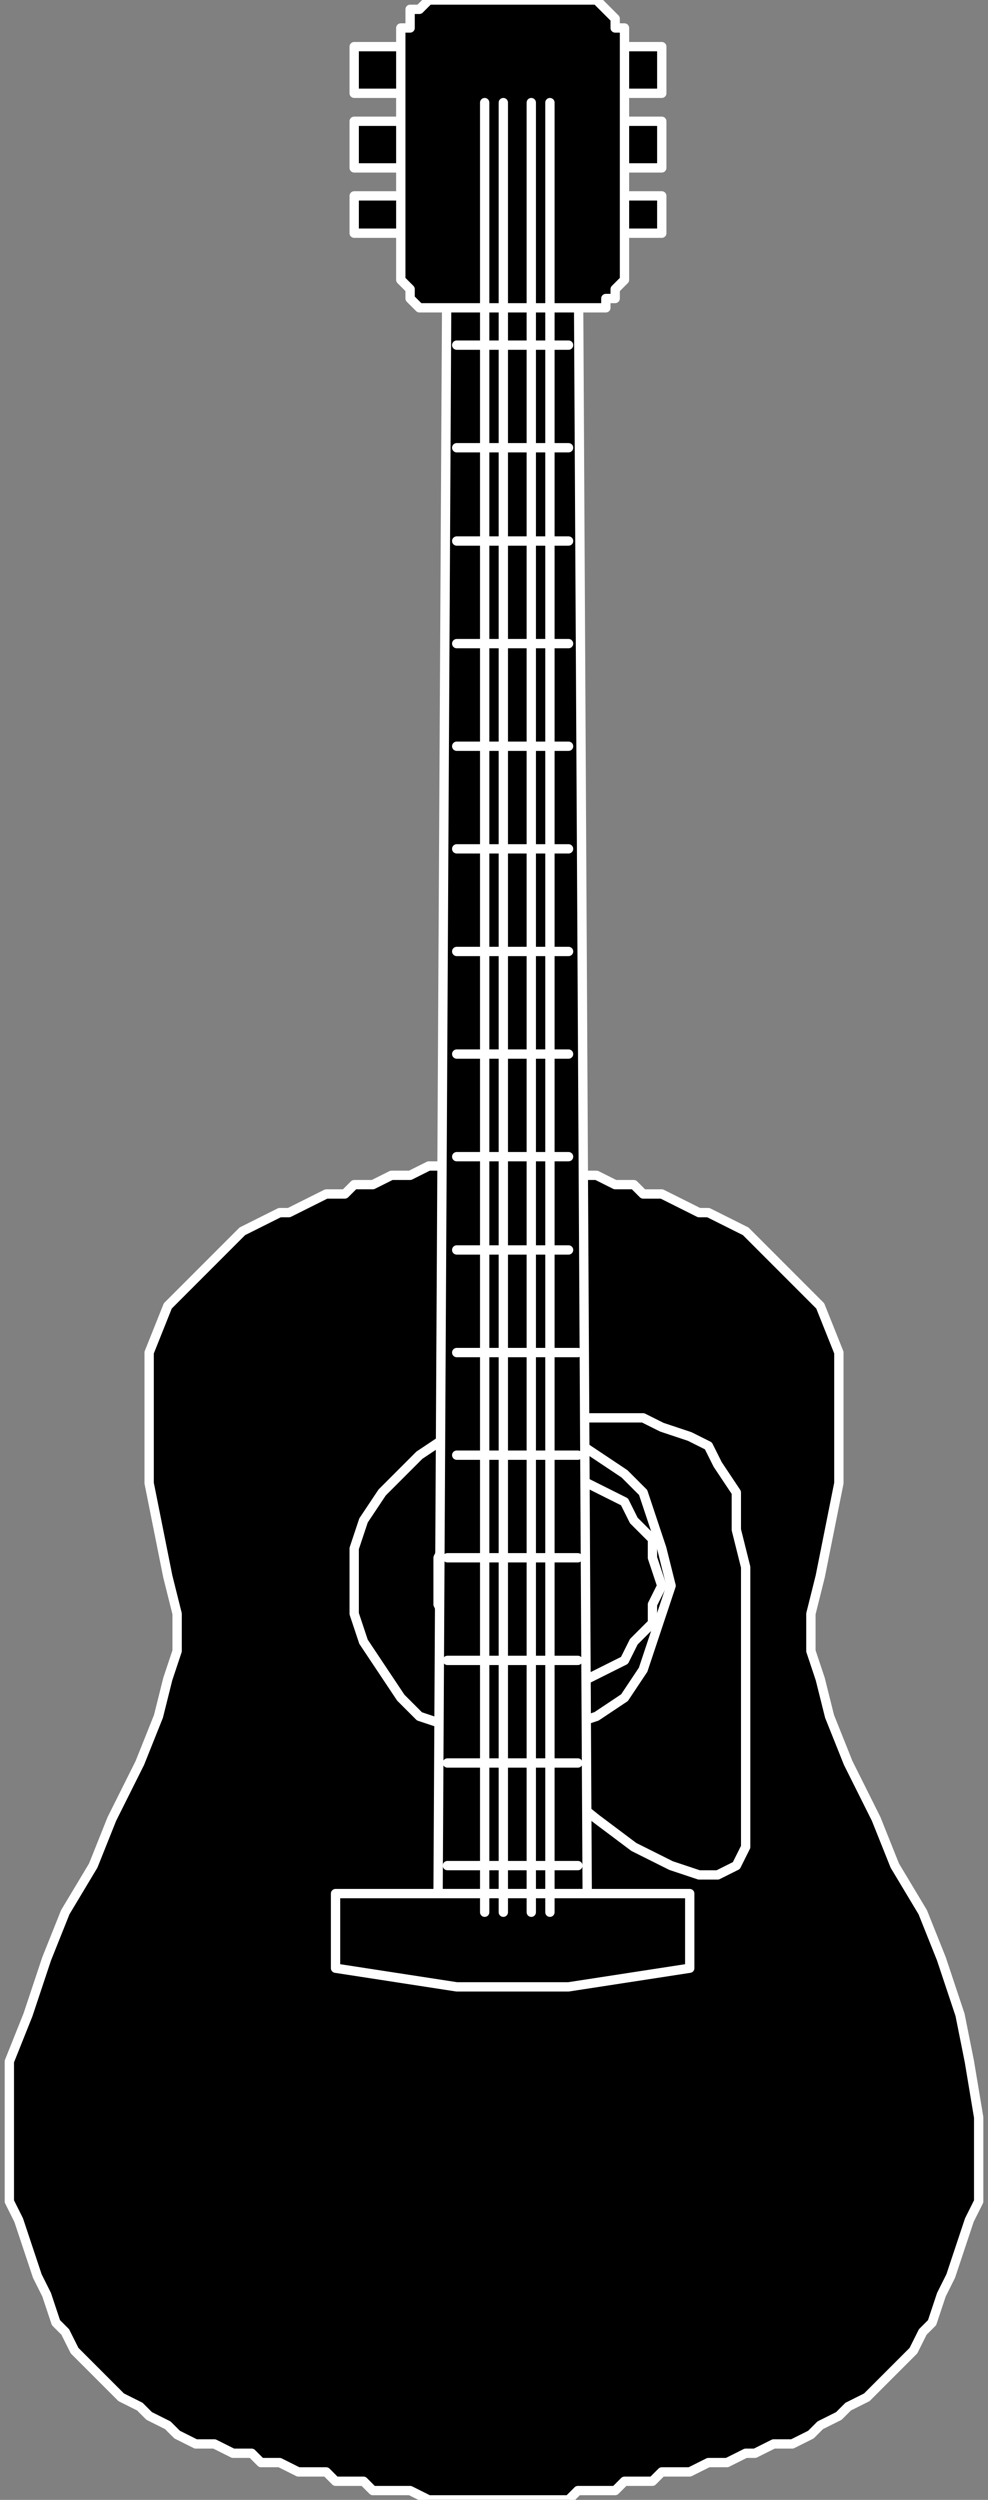 <svg xmlns="http://www.w3.org/2000/svg" fill-rule="evenodd" height="268" preserveAspectRatio="none" stroke-linecap="round" width="106"><rect width="100%" height="100%" fill="#808080" stroke="none"/><style>.pen1{stroke:none}.brush2{fill:#000}.pen2{stroke:#fff;stroke-width:1;stroke-linejoin:round}</style><path class="pen1 brush2" d="M71 10V5h-6v5h6z"/><path class="pen2" fill="none" d="M71 10V5h-6v5h6"/><path class="pen1 brush2" d="M71 18v-5h-6v5h6z"/><path class="pen2" fill="none" d="M71 18v-5h-6v5h6"/><path class="pen1 brush2" d="M71 25v-4h-6v4h6z"/><path class="pen2" fill="none" d="M71 25v-4h-6v4h6"/><path class="pen1 brush2" d="M44 10V5h-6v5h6z"/><path class="pen2" fill="none" d="M44 10V5h-6v5h6"/><path class="pen1 brush2" d="M44 18v-5h-6v5h6z"/><path class="pen2" fill="none" d="M44 18v-5h-6v5h6"/><path class="pen1 brush2" d="M44 25v-4h-6v4h6z"/><path class="pen2" fill="none" d="M44 25v-4h-6v4h6"/><path class="pen1 brush2" d="M53 268h8l1-1h4l1-1h3l1-1h3l2-1h2l2-1h1l2-1h2l2-1 1-1 2-1 1-1 2-1 1-1 1-1 2-2 1-1 1-2 1-1 1-3 1-2 1-3 1-3 1-2v-9l-1-6-1-5-2-6-2-5-3-5-2-5-3-6-2-5-1-4-1-3v-4l1-4 1-5 1-5v-14l-2-5-3-3-4-4-1-1-2-1-2-1h-1l-2-1-2-1h-2l-1-1h-2l-2-1h-2l-2-1H46l-2 1h-2l-2 1h-2l-1 1h-2l-2 1-2 1h-1l-2 1-2 1-1 1-4 4-3 3-2 5v14l1 5 1 5 1 4v4l-1 3-1 4-2 5-3 6-2 5-3 5-2 5-2 6-2 5v15l1 2 1 3 1 3 1 2 1 3 1 1 1 2 1 1 2 2 1 1 1 1 2 1 1 1 2 1 1 1 2 1h2l2 1h2l1 1h2l2 1h3l1 1h3l1 1h4l2 1h7z"/><path class="pen2" fill="none" d="M53 268h8l1-1h4l1-1h3l1-1h3l2-1h2l2-1h1l2-1h2l2-1 1-1 2-1 1-1 2-1 1-1 1-1 2-2 1-1 1-2 1-1h0l1-3 1-2 1-3 1-3 1-2v-9h0l-1-6-1-5-2-6-2-5-3-5-2-5-3-6-2-5h0l-1-4-1-3v-4l1-4h0l1-5 1-5v-14l-2-5-3-3-4-4h0l-1-1-2-1-2-1h-1l-2-1-2-1h-2l-1-1h-2l-2-1h-2l-2-1h-7 0-7l-2 1h-2l-2 1h-2l-1 1h-2l-2 1-2 1h-1l-2 1-2 1-1 1h0l-4 4-3 3-2 5v14l1 5 1 5h0l1 4v4l-1 3-1 4h0l-2 5-3 6-2 5-3 5-2 5-2 6-2 5v6h0v9l1 2 1 3 1 3 1 2 1 3h0l1 1 1 2 1 1 2 2 1 1 1 1 2 1 1 1 2 1 1 1 2 1h2l2 1h2l1 1h2l2 1h3l1 1h3l1 1h4l2 1h7"/><path class="pen1 brush2" d="m53 155 1-1h2l1-1h2l3-1h7l2 1 3 1 2 1 1 2 2 3v4l1 4v30l-1 2-2 1h-2l-3-1-4-2-4-3-5-4-7-6-3-3-2-4-2-3-1-2v-6l1-2 1-2 1-2 1-2 1-1 1-1 1-1 1-1h1z"/><path class="pen2" fill="none" d="M53 155h0l1-1h2l1-1h2l3-1h7l2 1 3 1 2 1 1 2 2 3v4l1 4h0v30l-1 2-2 1h-2l-3-1-4-2-4-3-5-4-7-6h0l-3-3-2-4-2-3-1-2v-6l1-2 1-2 1-2 1-2 1-1 1-1 1-1 1-1h1"/><path class="pen1 brush2" d="m55 187 3-1 3-1 3-1 3-2 2-3 1-3 1-3 1-3-1-4-1-3-1-3-2-2-3-2-3-2-3-1h-7l-3 1-3 2-2 2-2 2-2 3-1 3v7l1 3 2 3 2 3 2 2 3 1 3 1 4 1z"/><path class="pen2" fill="none" d="M55 187h0l3-1 3-1 3-1 3-2 2-3 1-3 1-3 1-3h0l-1-4-1-3-1-3-2-2-3-2-3-2-3-1h-3 0-4l-3 1-3 2-2 2-2 2-2 3-1 3v4h0v3l1 3 2 3 2 3 2 2 3 1 3 1 4 1"/><path class="pen1 brush2" d="M59 181h2l2-1 2-1 2-1 1-2 2-2v-2l1-2-1-3v-2l-2-2-1-2-2-1-2-1-2-1h-5l-2 1-2 1-2 1-1 2-1 2-1 2v5l1 2 1 2 1 2 2 1 2 1 2 1h3z"/><path class="pen2" fill="none" d="M59 181h2l2-1 2-1 2-1 1-2 2-2v-2l1-2h0l-1-3v-2l-2-2-1-2-2-1-2-1-2-1h-2 0-3l-2 1-2 1-2 1-1 2-1 2-1 2v3h0v2l1 2 1 2 1 2 2 1 2 1 2 1h3"/><path class="pen1 brush2" d="m48 18-1 185h16L62 18H48z"/><path class="pen2" fill="none" d="m48 18-1 185h16L62 18H48"/><path class="pen1 brush2" d="m61 213 13-2v-8H36v8l13 2h12z"/><path class="pen2" fill="none" d="m61 213 13-2v-8H36v8l13 2h12"/><path class="pen1 brush2" d="M63 33h2v-1h1v-1l1-1V3h-1V2l-1-1-1-1H46l-1 1h-1v2h-1v27l1 1v1l1 1h18z"/><path class="pen2" fill="none" d="M63 33h2v-1h1v-1h0l1-1V3h0-1V2h0l-1-1h0l-1-1h0-17 0-1 0l-1 1h-1v1h0v1h-1v27h0l1 1h0v1h0l1 1h18"/><path class="pen1 brush2" d="M48 200h14-14z"/><path class="pen2" fill="none" d="M48 200h14"/><path class="pen1 brush2" d="M48 189h14-14z"/><path class="pen2" fill="none" d="M48 189h14"/><path class="pen1 brush2" d="M48 178h14-14z"/><path class="pen2" fill="none" d="M48 178h14"/><path class="pen1 brush2" d="M48 167h14-14z"/><path class="pen2" fill="none" d="M48 167h14"/><path class="pen1 brush2" d="M49 156h13-13z"/><path class="pen2" fill="none" d="M49 156h13"/><path class="pen1 brush2" d="M49 145h13-13z"/><path class="pen2" fill="none" d="M49 145h13"/><path class="pen1 brush2" d="M49 134h12-12z"/><path class="pen2" fill="none" d="M49 134h12"/><path class="pen1 brush2" d="M49 124h12-12z"/><path class="pen2" fill="none" d="M49 124h12"/><path class="pen1 brush2" d="M49 113h12-12z"/><path class="pen2" fill="none" d="M49 113h12"/><path class="pen1 brush2" d="M49 102h12-12z"/><path class="pen2" fill="none" d="M49 102h12"/><path class="pen1 brush2" d="M49 91h12-12z"/><path class="pen2" fill="none" d="M49 91h12"/><path class="pen1 brush2" d="M49 80h12-12z"/><path class="pen2" fill="none" d="M49 80h12"/><path class="pen1 brush2" d="M49 69h12-12z"/><path class="pen2" fill="none" d="M49 69h12"/><path class="pen1 brush2" d="M49 58h12-12z"/><path class="pen2" fill="none" d="M49 58h12"/><path class="pen1 brush2" d="M49 48h12-12z"/><path class="pen2" fill="none" d="M49 48h12"/><path class="pen1 brush2" d="M49 37h12-12z"/><path class="pen2" fill="none" d="M49 37h12"/><path class="pen1 brush2" d="M52 11v194V11z"/><path class="pen2" fill="none" d="M52 11v194"/><path class="pen1 brush2" d="M54 11v194V11z"/><path class="pen2" fill="none" d="M54 11v194"/><path class="pen1 brush2" d="M57 11v194V11z"/><path class="pen2" fill="none" d="M57 11v194"/><path class="pen1 brush2" d="M59 11v194V11z"/><path class="pen2" fill="none" d="M59 11v194"/></svg>
